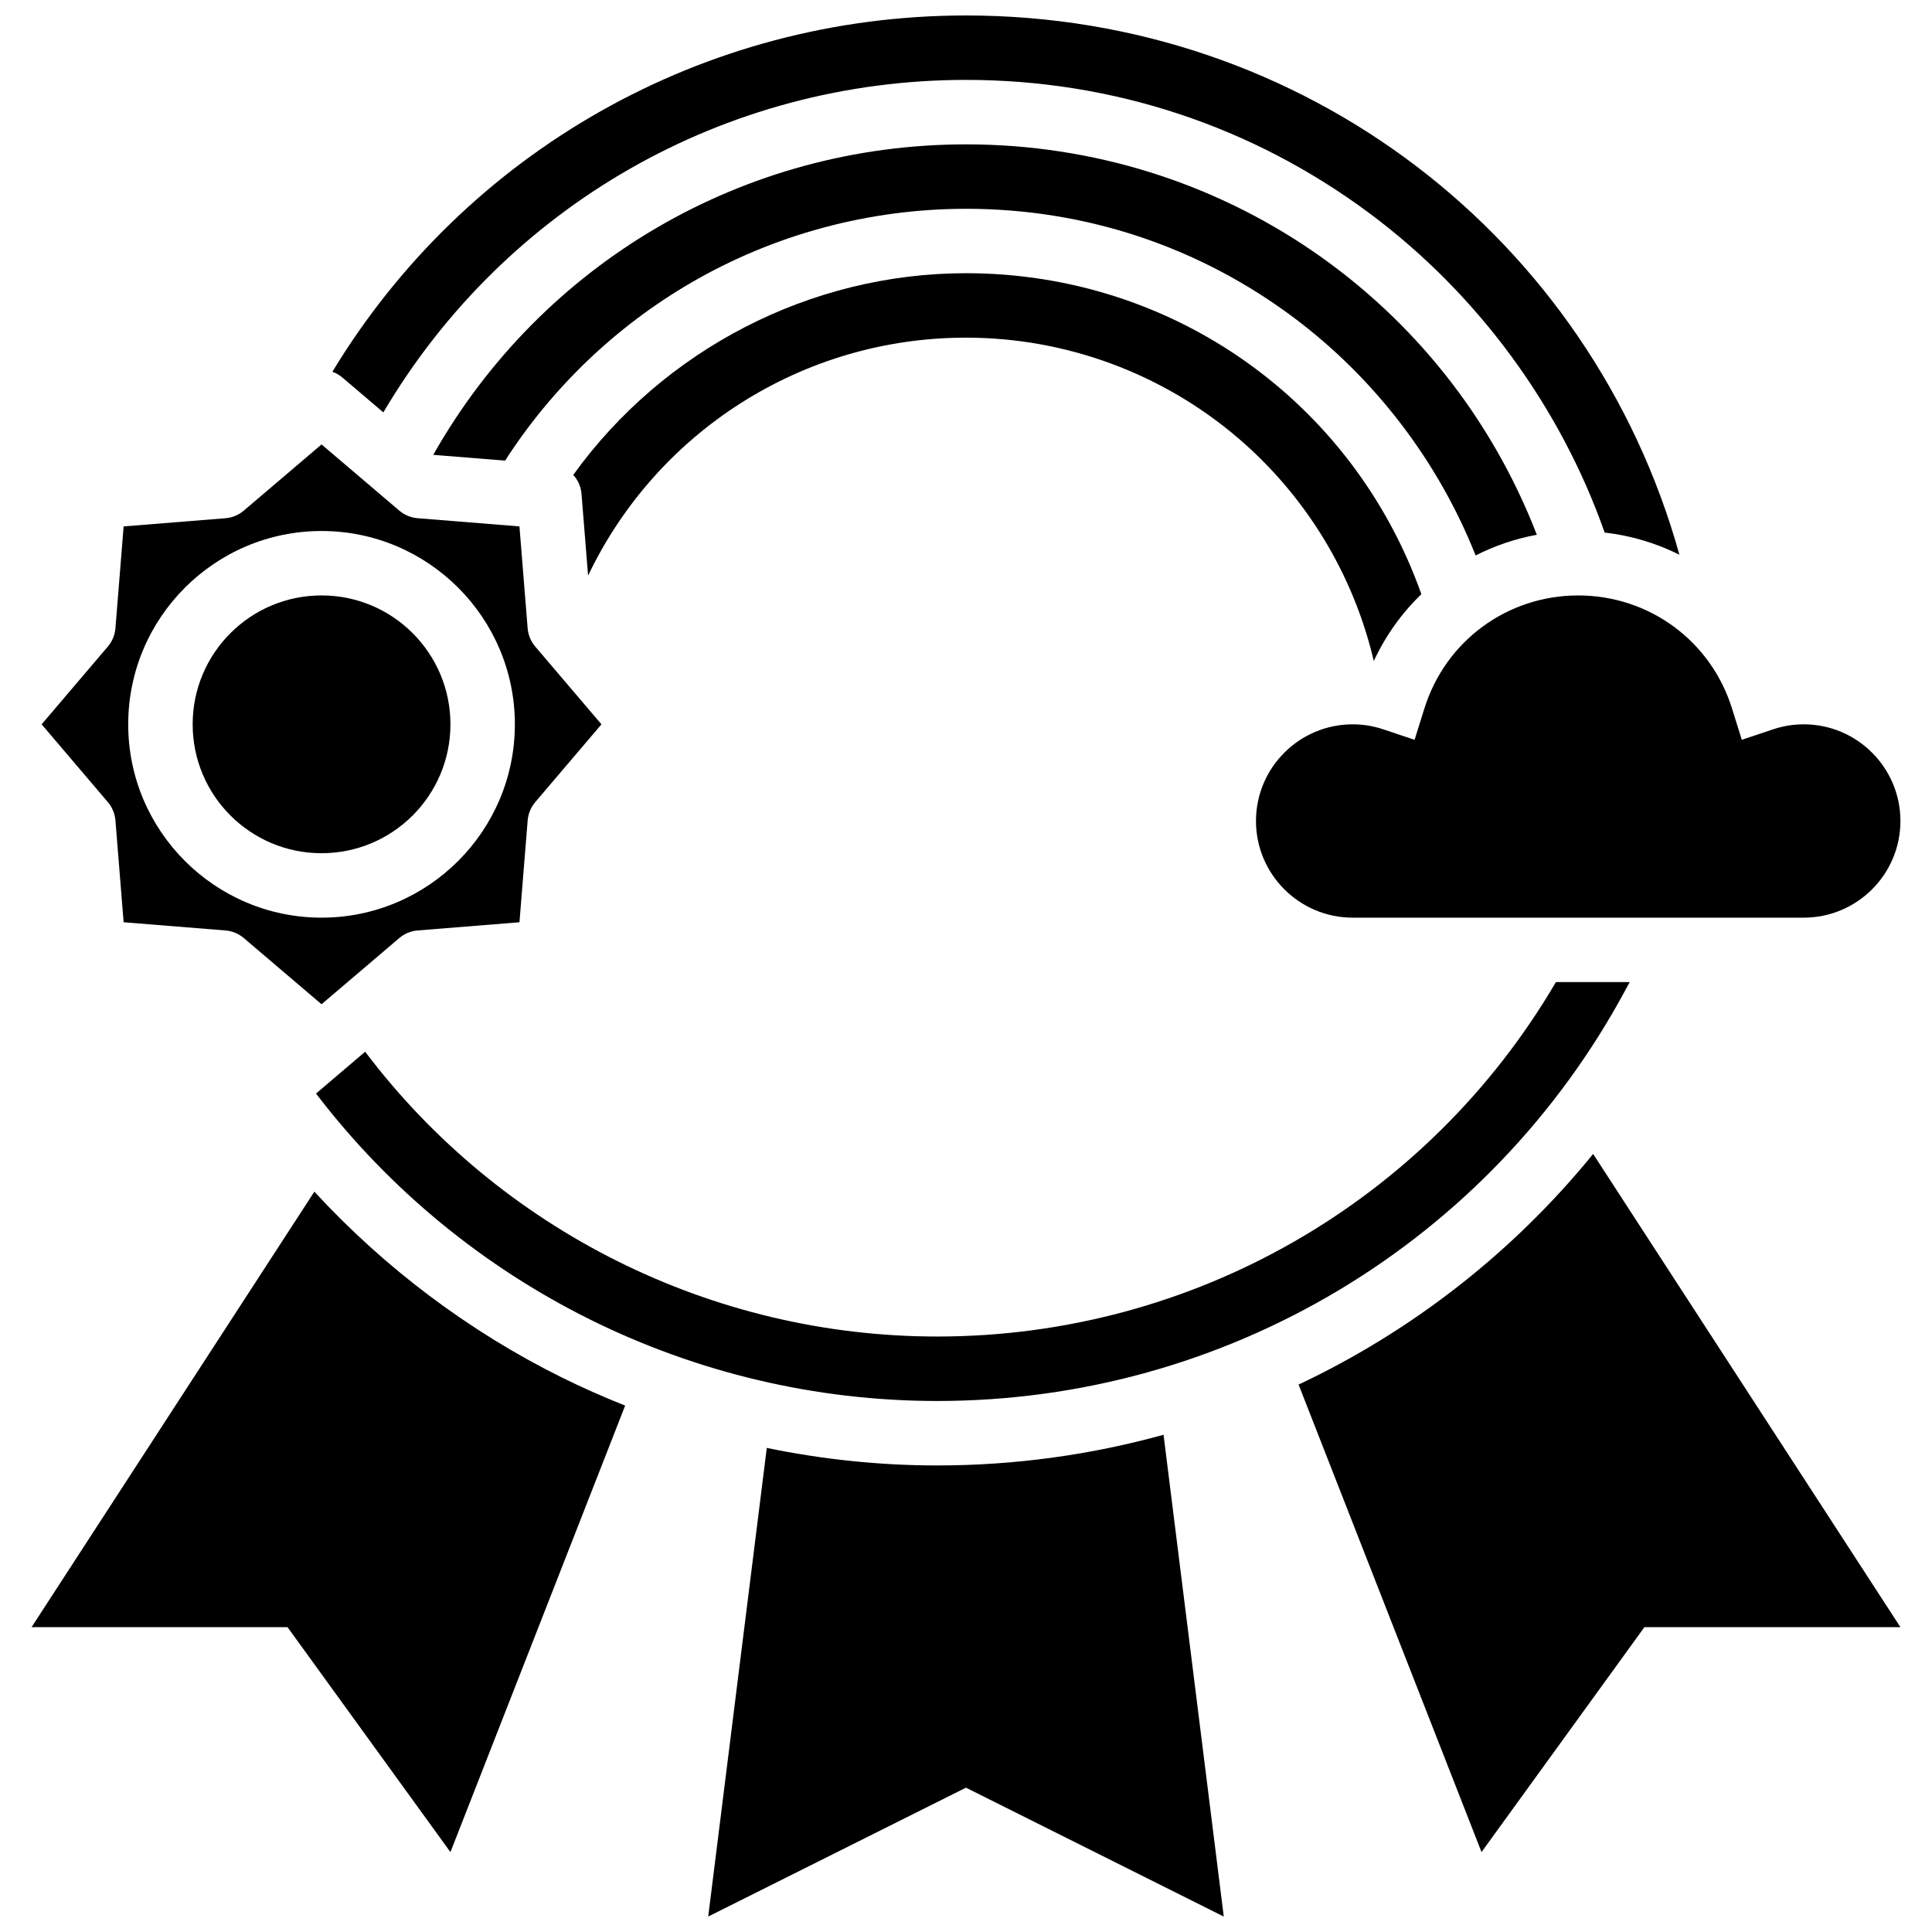<?xml version="1.0" encoding="UTF-8"?>
<!-- Uploaded to: SVG Repo, www.svgrepo.com, Generator: SVG Repo Mixer Tools -->
<svg width="800px" height="800px" version="1.1" viewBox="144 144 512 512" xmlns="http://www.w3.org/2000/svg">
 <defs>
  <clipPath id="b">
   <path d="m232 148.09h358v143.91h-358z"/>
  </clipPath>
  <clipPath id="a">
   <path d="m331 524h138v127.9h-138z"/>
  </clipPath>
 </defs>
 <path d="m240.77 422.72-13.02 11.082c39.059 51.164 99.949 81.473 164.64 81.473 76.398 0 146.32-41.805 182.47-109.11l1.023-1.902h-19.547c-34.051 58.117-96.223 93.93-163.95 93.93-59.66 0-115.8-28.094-151.62-75.477z"/>
 <path d="m400 199.33c31.66 0 61.75 10.012 87.012 28.957 21.438 16.074 38.211 38.133 48.039 62.914 5.055-2.57 10.508-4.434 16.223-5.484-24.102-62.309-83.605-103.46-151.27-103.46-58.863 0-112.35 31.359-141.19 82.281l19.043 1.531c12.418-19.301 29.32-35.512 49.172-47.078 22.062-12.859 47.297-19.656 72.977-19.656z"/>
 <path d="m263.37 335.95c0 18.867-15.293 34.16-34.156 34.16-18.863 0-34.156-15.293-34.156-34.16 0-18.863 15.293-34.156 34.156-34.156 18.863 0 34.156 15.293 34.156 34.156"/>
 <g clip-path="url(#b)">
  <path d="m245.59 253.29c32.234-54.609 90.445-88.117 154.41-88.117 38.941 0 75.977 12.273 107.11 35.488 28.504 21.262 50.398 51.086 62.137 84.469 7.019 0.812 13.703 2.828 19.816 5.879-23.438-84.07-99.543-142.91-189.06-142.91-69.621 0-132.69 36.234-167.92 94.426 0.953 0.34 1.859 0.852 2.668 1.539z"/>
 </g>
 <path d="m521.48 331.74-2.602 8.32-8.266-2.769c-2.633-0.887-5.375-1.336-8.148-1.336-14.125 0-25.617 11.492-25.617 25.617s11.492 25.617 25.617 25.617h119.55c14.125 0 25.617-11.492 25.617-25.617s-11.492-25.617-25.617-25.617c-2.773 0-5.516 0.449-8.152 1.332l-8.266 2.769-2.602-8.32c-5.594-17.906-21.973-29.938-40.754-29.938s-35.16 12.031-40.758 29.941z"/>
 <path d="m174.59 361.42 2.172 26.988 26.988 2.172c1.789 0.145 3.484 0.848 4.852 2.008l20.609 17.547 20.613-17.547c1.363-1.164 3.062-1.867 4.852-2.008l26.988-2.172 2.172-26.988c0.145-1.789 0.848-3.484 2.012-4.852l17.543-20.613-17.547-20.613c-1.164-1.363-1.867-3.062-2.012-4.852l-2.172-26.988-26.988-2.172c-1.789-0.145-3.484-0.848-4.852-2.008l-20.609-17.543-20.613 17.547c-1.363 1.164-3.062 1.867-4.852 2.008l-26.984 2.172-2.172 26.988c-0.145 1.789-0.848 3.484-2.012 4.852l-17.543 20.609 17.547 20.613c1.16 1.363 1.863 3.062 2.008 4.852zm54.621-76.699c28.25 0 51.234 22.984 51.234 51.234s-22.984 51.234-51.234 51.234-51.234-22.984-51.234-51.234 22.984-51.234 51.234-51.234z"/>
 <path d="m299.85 296.54c18.129-37.988 56.688-63.059 100.15-63.059 26.418 0 52.016 9.441 72.074 26.582 18.043 15.418 30.637 36.211 35.996 59.113 3.129-6.742 7.43-12.715 12.605-17.723-18.145-51.098-65.957-85.051-120.68-85.051-41.25 0-80.156 20.23-104.07 53.449 1.223 1.355 2.023 3.098 2.18 5.031z"/>
 <g clip-path="url(#a)">
  <path d="m392.39 532.36c-15.148 0-30.316-1.578-45.184-4.644l-15.523 124.19 68.312-34.156 68.316 34.156-15.961-127.68c-19.25 5.328-39.387 8.133-59.961 8.133z"/>
 </g>
 <path d="m488.14 510.93 48.48 123.89 43.172-59.613 67.836 0.004-81.43-125.4c-21.277 26.137-48.008 46.938-78.059 61.117z"/>
 <path d="m227.31 459.8-74.949 115.42h67.84l43.168 59.609 46.305-118.33c-5.699-2.258-11.309-4.742-16.801-7.461-24.609-12.199-46.957-29.031-65.562-49.234z"/>
</svg>